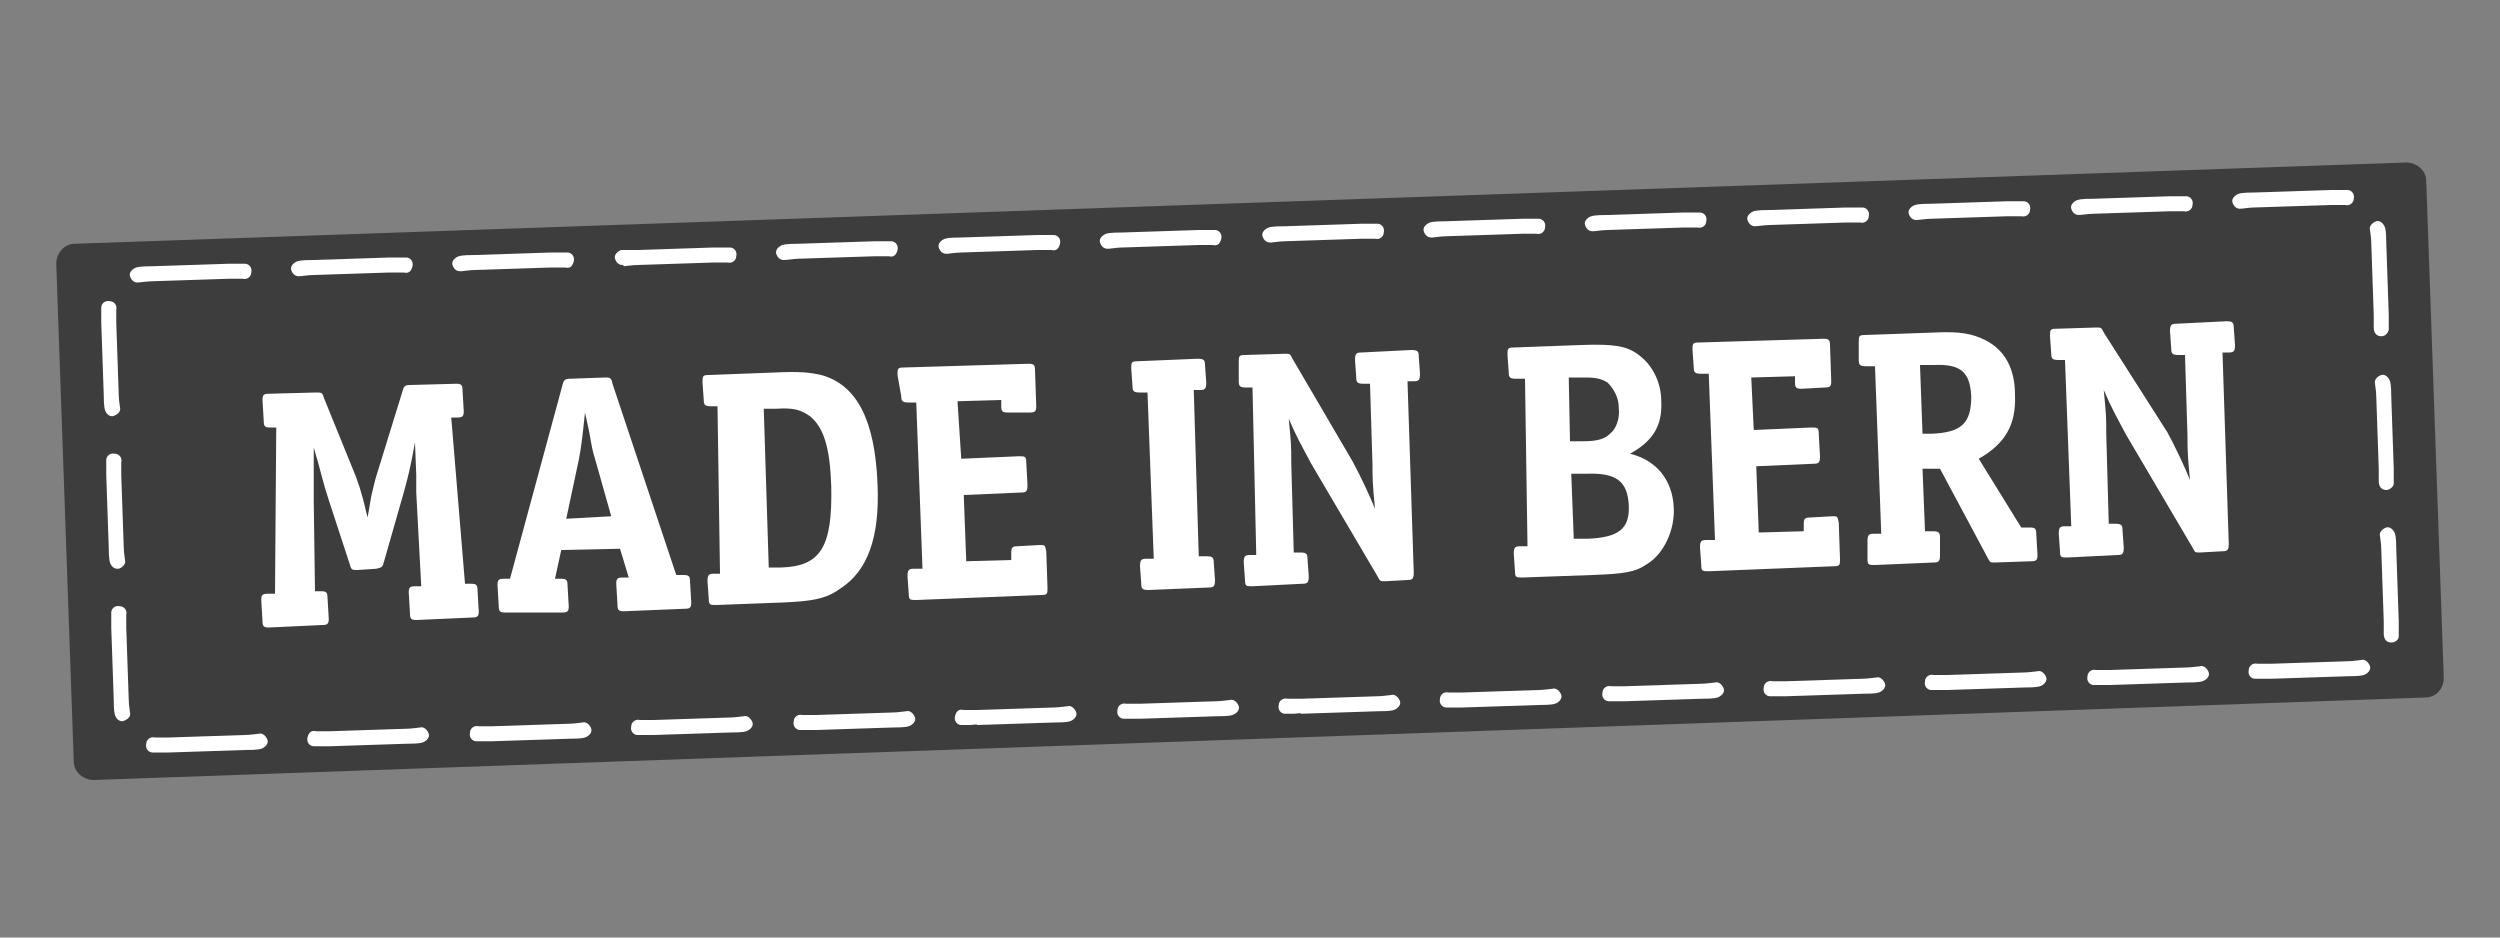 <?xml version="1.0" encoding="utf-8"?>
<!-- Generator: Adobe Illustrator 28.0.0, SVG Export Plug-In . SVG Version: 6.00 Build 0)  -->
<svg version="1.1" id="Ebene_1" xmlns="http://www.w3.org/2000/svg" xmlns:xlink="http://www.w3.org/1999/xlink" x="0px" y="0px"
	 viewBox="0 0 200 75" style="enable-background:new 0 0 200 75;" xml:space="preserve">
<rect x="0" y="0" width="200" height="75" fill="#808080" stroke="none"/>
<style type="text/css">
	.st0{fill:#3D3D3D;}
	.st1{fill:#FFFFFF;}
</style>
<g>
	<path class="st0" d="M194,55.8L7.5,62.4c-0.8,0-1.6-0.6-1.6-1.5L4.5,21.1c0-0.8,0.6-1.6,1.5-1.6L192.5,13c0.8,0,1.6,0.6,1.6,1.5
		l1.4,39.7C195.5,55.1,194.9,55.8,194,55.8z"/>
	<g>
		<path class="st1" d="M28.5,38.2c0.4,1.1,0.6,1.9,0.9,3.2c0.1-0.5,0.1-0.5,0.3-1.7c0.1-0.4,0.3-1.3,0.4-1.6l2.1-6.8
			c0.1-0.4,0.2-0.5,0.6-0.5l3.7-0.1c0.4,0,0.5,0.1,0.5,0.5l0.1,1.7c0,0.4-0.1,0.5-0.5,0.5h-0.5l1.1,13.3h0.5c0.4,0,0.5,0.1,0.5,0.5
			l0.1,1.7c0,0.4-0.1,0.5-0.5,0.5l-4.5,0.2c-0.4,0-0.5-0.1-0.5-0.5l-0.1-1.7c0-0.4,0.1-0.5,0.5-0.5h0.5l-0.4-7.5v-0.2V38l-0.1-2.6
			c-0.4,2.2-0.6,2.9-0.9,4L30.7,45c-0.1,0.4-0.2,0.4-0.6,0.5l-1.5,0.1c-0.4,0-0.5,0-0.6-0.4L26.3,40c-0.5-1.5-0.6-2.2-1.2-4.2v1v1.1
			v1.3v1l0.1,7.1h0.5c0.4,0,0.5,0.1,0.5,0.5l0.1,1.7c0,0.4-0.1,0.5-0.5,0.5l-4.3,0.2c-0.4,0-0.5-0.1-0.5-0.5L20.9,48
			c0-0.4,0.1-0.5,0.5-0.5H22l0.1-13.3h-0.5c-0.4,0-0.5-0.1-0.5-0.5L21,32c0-0.4,0.1-0.5,0.5-0.5l3.8-0.1c0.4,0,0.5,0,0.6,0.4
			L28.5,38.2z"/>
		<path class="st1" d="M44.9,44l-0.5,2.3h0.5c0.4,0,0.5,0.1,0.5,0.5l0.1,1.7c0,0.4-0.1,0.5-0.5,0.5h-4.6c-0.4,0-0.5-0.1-0.5-0.5
			l-0.1-1.7c0-0.4,0.1-0.5,0.5-0.5h0.5L45,30.8c0.1-0.4,0.2-0.5,0.6-0.5l2.8-0.1c0.4,0,0.5,0,0.6,0.5L54.1,46h0.6
			c0.4,0,0.5,0.1,0.5,0.5l0.1,1.7c0,0.4-0.1,0.5-0.5,0.5l-4.9,0.2c-0.4,0-0.5-0.1-0.5-0.5l-0.1-1.7c0-0.4,0.1-0.5,0.5-0.5h0.5
			l-0.7-2.3L44.9,44z M48.9,41.3l-1.3-4.6c-0.2-0.6-0.3-1.2-0.4-1.8c-0.1-0.6-0.3-1.4-0.4-1.9c-0.2,1.9-0.3,2.8-0.5,3.8l-1,4.7
			L48.9,41.3z"/>
		<path class="st1" d="M57.4,32.5h-0.5c-0.5,0-0.6-0.1-0.6-0.5l-0.1-1.4c0-0.5,0-0.6,0.5-0.6l5.3-0.2c2-0.1,2.8,0,3.7,0.2
			c2.9,0.8,4.3,3.7,4.5,8.7c0.2,4.3-0.8,7-3,8.4c-1.1,0.8-2.2,1-4.6,1.1l-5.3,0.2c-0.5,0-0.6,0-0.6-0.5l-0.1-1.4
			c0-0.5,0.1-0.6,0.5-0.6h0.5L57.4,32.5z M62.5,45.4c3.2-0.1,4.1-1.7,4-6.5c-0.1-3.1-0.6-4.7-1.7-5.6c-0.7-0.5-1.3-0.7-2.7-0.6h-1
			l0.4,12.7L62.5,45.4z"/>
		<path class="st1" d="M76.9,36.7l4.6-0.2c0.5,0,0.6,0,0.6,0.5l0.1,1.8c0,0.5-0.1,0.6-0.5,0.6l-4.6,0.2l0.2,5.3l3.6-0.1v-0.6
			c0-0.4,0.1-0.5,0.5-0.5l1.8-0.1c0.4,0,0.4,0,0.5,0.5l0.1,2.9c0,0.5,0,0.6-0.5,0.6l-10,0.4c-0.5,0-0.6,0-0.6-0.5l-0.1-1.4
			c0-0.5,0.1-0.6,0.5-0.6h0.7l-0.5-13.3h-0.6c-0.5,0-0.6-0.1-0.6-0.5L71.8,30c0-0.5,0-0.6,0.5-0.6l10-0.3c0.4,0,0.5,0.1,0.5,0.5
			l0.1,2.9c0,0.4-0.1,0.5-0.5,0.5h-1.8c-0.4,0-0.5-0.1-0.5-0.5V32l-3.5,0.1L76.9,36.7z"/>
		<path class="st1" d="M95.9,44.5h0.6c0.5,0,0.6,0.1,0.6,0.5l0.1,1.4c0,0.5-0.1,0.6-0.5,0.6l-4.8,0.2c-0.5,0-0.6-0.1-0.6-0.5
			l-0.1-1.4c0-0.5,0.1-0.6,0.5-0.6h0.6l-0.5-13.3h-0.6c-0.5,0-0.6-0.1-0.6-0.5l-0.1-1.4c0-0.5,0-0.6,0.5-0.6l4.8-0.2
			c0.5,0,0.6,0.1,0.6,0.5l0.1,1.4c0,0.5-0.1,0.6-0.5,0.6h-0.5L95.9,44.5z"/>
		<path class="st1" d="M108.2,36.9c0.6,1.1,1.4,2.8,1.8,3.8c-0.2-2-0.2-2.5-0.2-3.5l-0.2-6.5h-0.5c-0.5,0-0.6-0.1-0.6-0.5l-0.1-1.4
			c0-0.5,0.1-0.6,0.5-0.6l4-0.2c0.5,0,0.6,0.1,0.6,0.5l0.1,1.4c0,0.5-0.1,0.6-0.5,0.6h-0.5l0.5,15.3c0,0.5-0.1,0.6-0.5,0.6l-1.8,0.1
			c-0.4,0-0.4,0-0.6-0.4l-5.3-9c-0.8-1.5-1.2-2.2-1.8-3.6c0.2,2.1,0.2,2.1,0.2,3.5l0.2,7.2h0.5c0.5,0,0.6,0.1,0.6,0.5l0.1,1.4
			c0,0.5-0.1,0.6-0.5,0.6l-4,0.2c-0.5,0-0.6,0-0.6-0.5L99.5,45c0-0.5,0.1-0.6,0.5-0.6h0.5L100.2,31h-0.5c-0.5,0-0.6-0.1-0.6-0.5V29
			c0-0.5,0-0.6,0.5-0.6l3.2-0.1c0.4,0,0.4,0,0.6,0.4L108.2,36.9z"/>
		<path class="st1" d="M122,30.3h-0.7c-0.5,0-0.6-0.1-0.6-0.5l-0.1-1.4c0-0.5,0-0.6,0.5-0.6l5.4-0.2c2.7-0.1,3.7,0.1,4.6,0.8
			c1.1,0.8,1.8,2.2,1.8,3.7c0.1,2-0.7,3.2-2.5,4.2c2.1,0.5,3.4,2.1,3.5,4.3c0.1,1.8-0.8,3.7-2.1,4.5c-1,0.7-1.9,0.8-4.4,0.9
			l-5.6,0.2c-0.5,0-0.6,0-0.6-0.5l-0.1-1.4c0-0.5,0.1-0.6,0.5-0.6h0.6L122,30.3z M125.6,35.3h1.1c1.1,0,1.7-0.2,2.1-0.6
			c0.5-0.4,0.8-1.2,0.7-2.1c0-0.8-0.4-1.5-0.9-2c-0.5-0.3-0.9-0.4-1.8-0.4h-1.3L125.6,35.3z M125.9,43.1h1.1
			c2.5-0.1,3.4-0.8,3.3-2.7c-0.1-1.9-1-2.6-3.4-2.5h-1.2L125.9,43.1z"/>
		<path class="st1" d="M161.7,42.2h0.7c0.4,0,0.5,0.1,0.5,0.5l0.1,1.7c0,0.4-0.1,0.5-0.5,0.5l-2.9,0.1c-0.4,0-0.4,0-0.6-0.4
			l-3.8-7.1h-1.4l0.2,5h0.6c0.5,0,0.6,0.1,0.6,0.5v1.4c0,0.5-0.1,0.6-0.5,0.6l-4.7,0.2c-0.5,0-0.6,0-0.6-0.5v-1.4
			c0-0.5,0.1-0.6,0.5-0.6h0.6L150,29.3h-0.7c-0.5,0-0.6-0.1-0.6-0.5v-1.4c0-0.5,0-0.6,0.5-0.6l5.6-0.2c2-0.1,3,0.1,4,0.6
			c1.6,0.8,2.4,2.3,2.4,4.4c0.1,2.4-0.8,3.9-2.9,5.1L161.7,42.2z M154.5,34.7c2.4-0.1,3.2-0.8,3.2-3c-0.1-1.9-0.8-2.6-3-2.5h-1.1
			l0.2,5.5H154.5z"/>
		<path class="st1" d="M140.3,34.4l4.6-0.2c0.5,0,0.6,0,0.6,0.5l0.1,1.8c0,0.5-0.1,0.6-0.5,0.6l-4.6,0.2l0.2,5.3l3.6-0.1v-0.6
			c0-0.4,0.1-0.5,0.5-0.5l1.8-0.1c0.4,0,0.4,0,0.5,0.5l0.1,2.9c0,0.5,0,0.6-0.5,0.6l-10,0.4c-0.5,0-0.6,0-0.6-0.5l-0.1-1.4
			c0-0.5,0.1-0.6,0.5-0.6h0.7l-0.5-13.3h-0.6c-0.5,0-0.6-0.1-0.6-0.5l-0.1-1.4c0-0.5,0-0.6,0.5-0.6l10-0.3c0.4,0,0.5,0.1,0.5,0.5
			l0.1,2.9c0,0.4-0.1,0.5-0.5,0.5l-1.9,0.1c-0.4,0-0.5-0.1-0.5-0.5v-0.5l-3.5,0.1L140.3,34.4z"/>
		<path class="st1" d="M173.4,34.6c0.6,1.1,1.4,2.8,1.8,3.8c-0.2-2-0.2-2.5-0.2-3.5l-0.2-6.5h-0.5c-0.5,0-0.6-0.1-0.6-0.5l-0.1-1.4
			c0-0.5,0.1-0.6,0.5-0.6l4-0.2c0.5,0,0.6,0.1,0.6,0.5l0.1,1.4c0,0.5-0.1,0.6-0.5,0.6h-0.5l0.5,15.3c0,0.5-0.1,0.6-0.5,0.6l-1.8,0.1
			c-0.4,0-0.4,0-0.6-0.4l-5.3-9c-0.8-1.5-1.2-2.2-1.8-3.6c0.2,2.1,0.2,2.1,0.2,3.5l0.2,7.2h0.5c0.5,0,0.6,0.1,0.6,0.5l0.1,1.4
			c0,0.5-0.1,0.6-0.5,0.6l-4,0.2c-0.5,0-0.6,0-0.6-0.5l-0.1-1.4c0-0.5,0.1-0.6,0.5-0.6h0.5l-0.5-13.3h-0.5c-0.5,0-0.6-0.1-0.6-0.5
			l-0.1-1.4c0-0.5,0-0.6,0.5-0.6l3.2-0.1c0.4,0,0.4,0,0.6,0.4L173.4,34.6z"/>
	</g>
	<g>
		<g>
			<g>
				<g>
					<path class="st1" d="M9.8,57.7c-0.3,0-0.5-0.2-0.6-0.5s-0.1-1-0.1-1.2l-0.2-5.8c0-0.3,0-0.9,0-1.2s0.3-0.6,0.7-0.5
						c0.3,0,0.6,0.3,0.5,0.7c0,0.2,0,0.7,0,1l0.2,5.8c0,0.4,0.1,0.9,0.1,1C10.5,57.3,10.2,57.6,9.8,57.7L9.8,57.7z"/>
				</g>
				<g>
					<path class="st1" d="M9.4,45.5c-0.3,0-0.5-0.2-0.6-0.5s-0.1-1-0.1-1.2L8.5,38c0-0.3,0-0.9,0-1.2s0.3-0.6,0.7-0.5
						c0.3,0,0.6,0.3,0.5,0.7c0,0.2,0,0.7,0,1l0.2,5.8c0,0.4,0.1,0.9,0.1,1c0.1,0.3-0.2,0.6-0.5,0.7C9.4,45.5,9.4,45.5,9.4,45.5z"/>
				</g>
				<g>
					<path class="st1" d="M9,33.3c-0.3,0-0.5-0.2-0.6-0.5s-0.1-1-0.1-1.2l-0.2-5.8c0-0.3,0-0.9,0-1.2c0-0.3,0.3-0.6,0.7-0.5
						c0.3,0,0.6,0.3,0.5,0.7c0,0.2,0,0.7,0,1l0.2,5.8c0,0.4,0.1,0.9,0.1,1C9.7,32.9,9.4,33.2,9,33.3C9,33.2,9,33.3,9,33.3z"/>
				</g>
			</g>
			<g>
				<g>
					<path class="st1" d="M190.5,26.9C190.5,26.9,190.4,26.9,190.5,26.9c-0.4,0-0.6-0.3-0.6-0.7c0-0.2,0-0.7,0-1l-0.2-5.8
						c0-0.4-0.1-0.9-0.1-1c-0.1-0.3,0.2-0.6,0.5-0.7s0.6,0.2,0.7,0.5c0.1,0.3,0.1,1,0.1,1.2l0.2,5.8c0,0.3,0,0.9,0,1.2
						C191,26.7,190.8,26.9,190.5,26.9z"/>
				</g>
				<g>
					<path class="st1" d="M190.9,39.2L190.9,39.2c-0.4,0-0.6-0.3-0.6-0.7c0-0.2,0-0.7,0-1l-0.2-5.8c0-0.4-0.1-0.9-0.1-1
						c-0.1-0.3,0.2-0.6,0.5-0.7s0.6,0.2,0.7,0.5c0.1,0.3,0.1,1,0.1,1.2l0.2,5.8c0,0.3,0,0.9,0,1.2C191.5,38.9,191.2,39.2,190.9,39.2
						z"/>
				</g>
				<g>
					<path class="st1" d="M191.3,51.4L191.3,51.4c-0.4,0-0.6-0.3-0.6-0.7c0-0.2,0-0.7,0-1l-0.2-5.8c0-0.4-0.1-0.9-0.1-1
						c-0.1-0.3,0.2-0.6,0.5-0.7c0.3-0.1,0.6,0.2,0.7,0.5c0.1,0.3,0.1,1,0.1,1.2l0.2,5.8c0,0.3,0,0.9,0,1.2S191.6,51.4,191.3,51.4z"
						/>
				</g>
			</g>
		</g>
		<g>
			<g>
				<g>
					<path class="st1" d="M11,22.6c-0.3,0-0.5-0.2-0.6-0.5s0.2-0.6,0.5-0.7s1-0.1,1.3-0.1l6.1-0.2c0.3,0,1,0,1.3,0s0.6,0.3,0.5,0.7
						c0,0.3-0.3,0.6-0.7,0.5c-0.2,0-0.7,0-1.1,0l-6.1,0.2C11.8,22.5,11.2,22.6,11,22.6C11,22.6,11,22.6,11,22.6z"/>
				</g>
				<g>
					<path class="st1" d="M23.9,22.1c-0.3,0-0.5-0.2-0.6-0.5s0.2-0.6,0.5-0.7s1-0.1,1.3-0.1l6.1-0.2c0.3,0,1,0,1.3,0
						c0.3,0,0.6,0.3,0.5,0.7s-0.3,0.6-0.7,0.5c-0.2,0-0.7,0-1.1,0L25.1,22C24.7,22,24.1,22.1,23.9,22.1C24,22.1,24,22.1,23.9,22.1z"
						/>
				</g>
				<g>
					<path class="st1" d="M36.8,21.7c-0.3,0-0.5-0.2-0.6-0.5s0.2-0.6,0.5-0.7s1-0.1,1.3-0.1l6.1-0.2c0.3,0,1,0,1.3,0
						s0.6,0.3,0.5,0.7s-0.3,0.6-0.7,0.5c-0.2,0-0.7,0-1.1,0L38,21.6c-0.4,0-1,0.1-1.1,0.1C36.9,21.7,36.9,21.7,36.8,21.7z"/>
				</g>
				<g>
					<path class="st1" d="M49.8,21.2c-0.3,0-0.5-0.2-0.6-0.5s0.2-0.6,0.5-0.7c0.3,0,1,0,1.3,0l6.1-0.2c0.3,0,1,0,1.3,0
						s0.6,0.3,0.5,0.7c0,0.3-0.3,0.6-0.7,0.5c-0.2,0-0.7,0-1.1,0L51,21.2c-0.4,0-1,0.1-1.1,0.1C49.9,21.2,49.8,21.2,49.8,21.2z"/>
				</g>
				<g>
					<path class="st1" d="M62.7,20.8c-0.3,0-0.5-0.2-0.6-0.5s0.2-0.6,0.5-0.7s1-0.1,1.3-0.1l6.1-0.2c0.3,0,1,0,1.3,0
						s0.6,0.3,0.5,0.7s-0.3,0.6-0.7,0.5c-0.2,0-0.7,0-1.1,0l-6.2,0.2C63.6,20.7,63,20.8,62.7,20.8C62.8,20.8,62.8,20.8,62.7,20.8z"
						/>
				</g>
				<g>
					<path class="st1" d="M75.7,20.3c-0.3,0-0.5-0.2-0.6-0.5s0.2-0.6,0.5-0.7s1-0.1,1.3-0.1l6.1-0.2c0.3,0,1,0,1.3,0
						s0.6,0.3,0.5,0.7s-0.3,0.6-0.7,0.5c-0.2,0-0.7,0-1.1,0l-6.1,0.2c-0.4,0-1,0.1-1.1,0.1C75.7,20.3,75.7,20.3,75.7,20.3z"/>
				</g>
				<g>
					<path class="st1" d="M88.6,19.9c-0.3,0-0.5-0.2-0.6-0.5s0.2-0.6,0.5-0.7s1-0.1,1.3-0.1l6.1-0.2c0.3,0,1,0,1.3,0
						s0.6,0.3,0.5,0.7s-0.3,0.6-0.7,0.5c-0.2,0-0.7,0-1.1,0l-6.1,0.2c-0.4,0-1,0.1-1.1,0.1C88.7,19.9,88.7,19.9,88.6,19.9z"/>
				</g>
				<g>
					<path class="st1" d="M101.6,19.4c-0.3,0-0.5-0.2-0.6-0.5s0.2-0.6,0.5-0.7s1-0.1,1.3-0.1l6.1-0.2c0.3,0,1,0,1.3,0
						s0.6,0.3,0.5,0.7c0,0.3-0.3,0.6-0.7,0.5c-0.2,0-0.7,0-1.1,0l-6.1,0.2c-0.4,0-1,0.1-1.1,0.1C101.6,19.4,101.6,19.4,101.6,19.4z"
						/>
				</g>
				<g>
					<path class="st1" d="M114.5,19c-0.3,0-0.5-0.2-0.6-0.5s0.2-0.6,0.5-0.7s1-0.1,1.3-0.1l6.1-0.2c0.3,0,1,0,1.3,0s0.6,0.3,0.5,0.7
						c0,0.3-0.3,0.6-0.7,0.5c-0.2,0-0.7,0-1.1,0l-6.1,0.2c-0.4,0-1,0.1-1.1,0.1C114.6,19,114.5,19,114.5,19z"/>
				</g>
				<g>
					<path class="st1" d="M127.4,18.5c-0.3,0-0.5-0.2-0.6-0.5s0.2-0.6,0.5-0.7s1-0.1,1.3-0.1l6.1-0.2c0.3,0,1,0,1.3,0
						s0.6,0.3,0.5,0.7c0,0.3-0.3,0.6-0.7,0.5c-0.2,0-0.7,0-1.1,0l-6.1,0.2c-0.4,0-1,0.1-1.1,0.1C127.5,18.5,127.5,18.5,127.4,18.5z"
						/>
				</g>
				<g>
					<path class="st1" d="M140.4,18.1c-0.3,0-0.5-0.2-0.6-0.5s0.2-0.6,0.5-0.7s1-0.1,1.3-0.1l6.1-0.2c0.3,0,1,0,1.3,0
						s0.6,0.3,0.5,0.7c0,0.3-0.3,0.6-0.7,0.5c-0.2,0-0.7,0-1.1,0l-6.1,0.2C141.2,18,140.6,18.1,140.4,18.1
						C140.5,18.1,140.4,18.1,140.4,18.1z"/>
				</g>
				<g>
					<path class="st1" d="M153.3,17.6c-0.3,0-0.5-0.2-0.6-0.5s0.2-0.6,0.5-0.7s1-0.1,1.3-0.1l6.1-0.2c0.3,0,1,0,1.3,0
						s0.6,0.3,0.5,0.7c0,0.3-0.3,0.6-0.7,0.5c-0.2,0-0.7,0-1.1,0l-6.1,0.2C154.1,17.5,153.5,17.6,153.3,17.6L153.3,17.6z"/>
				</g>
				<g>
					<path class="st1" d="M166.3,17.2c-0.3,0-0.5-0.2-0.6-0.5s0.2-0.6,0.5-0.7c0.3-0.1,1-0.1,1.3-0.1l6.1-0.2c0.3,0,1,0,1.3,0
						s0.6,0.3,0.5,0.7c0,0.3-0.3,0.6-0.7,0.5c-0.2,0-0.7,0-1.1,0l-6.1,0.2C167.1,17.1,166.5,17.2,166.3,17.2
						C166.3,17.2,166.3,17.2,166.3,17.2z"/>
				</g>
				<g>
					<path class="st1" d="M179.2,16.7c-0.3,0-0.5-0.2-0.6-0.5s0.2-0.6,0.5-0.7c0.3-0.1,1-0.1,1.3-0.1l6.1-0.2c0.3,0,1,0,1.3,0
						s0.6,0.3,0.5,0.7c0,0.3-0.3,0.6-0.7,0.5c-0.2,0-0.7,0-1.1,0l-6.2,0.2C180,16.6,179.4,16.7,179.2,16.7
						C179.3,16.7,179.2,16.7,179.2,16.7z"/>
				</g>
			</g>
			<g>
				<g>
					<path class="st1" d="M181.1,54.3c-0.3,0-0.5,0-0.7,0c-0.3,0-0.6-0.3-0.5-0.7c0-0.3,0.3-0.6,0.7-0.5c0.2,0,0.7,0,1.1,0l6.1-0.2
						c0.4,0,1-0.1,1.1-0.1c0.3-0.1,0.6,0.2,0.7,0.5s-0.2,0.6-0.5,0.7c-0.3,0.1-1,0.1-1.3,0.1l-6.1,0.2
						C181.6,54.3,181.4,54.3,181.1,54.3z"/>
				</g>
				<g>
					<path class="st1" d="M168.2,54.8c-0.3,0-0.5,0-0.7,0c-0.3,0-0.6-0.3-0.5-0.7c0-0.3,0.3-0.6,0.7-0.5c0.2,0,0.7,0,1.1,0l6.1-0.2
						c0.4,0,1-0.1,1.1-0.1c0.3-0.1,0.6,0.2,0.7,0.5c0.1,0.3-0.2,0.6-0.5,0.7c-0.3,0.1-1,0.1-1.3,0.1l-6.1,0.2
						C168.6,54.8,168.4,54.8,168.2,54.8z"/>
				</g>
				<g>
					<path class="st1" d="M155.2,55.2c-0.3,0-0.5,0-0.7,0c-0.3,0-0.6-0.3-0.5-0.7c0-0.3,0.3-0.6,0.7-0.5c0.2,0,0.7,0,1.1,0l6.1-0.2
						c0.4,0,1-0.1,1.1-0.1c0.3-0.1,0.6,0.2,0.7,0.5c0.1,0.3-0.2,0.6-0.5,0.7c-0.3,0.1-1,0.1-1.3,0.1l-6.1,0.2
						C155.7,55.2,155.5,55.2,155.2,55.2z"/>
				</g>
				<g>
					<path class="st1" d="M142.3,55.7c-0.3,0-0.5,0-0.7,0c-0.3,0-0.6-0.3-0.5-0.7c0-0.3,0.3-0.6,0.7-0.5c0.2,0,0.7,0,1.1,0l6.1-0.2
						c0.4,0,1-0.1,1.1-0.1c0.3-0.1,0.6,0.2,0.7,0.5c0.1,0.3-0.2,0.6-0.5,0.7c-0.3,0.1-1,0.1-1.3,0.1l-6.1,0.2
						C142.8,55.7,142.5,55.7,142.3,55.7z"/>
				</g>
				<g>
					<path class="st1" d="M129.4,56.1c-0.3,0-0.5,0-0.7,0c-0.3,0-0.6-0.3-0.5-0.7c0-0.3,0.3-0.6,0.7-0.5c0.2,0,0.7,0,1.1,0l6.1-0.2
						c0.4,0,1-0.1,1.1-0.1c0.3-0.1,0.6,0.2,0.7,0.5c0.1,0.3-0.2,0.6-0.5,0.7c-0.3,0.1-1,0.1-1.3,0.1l-6.1,0.2
						C129.8,56.1,129.6,56.1,129.4,56.1z"/>
				</g>
				<g>
					<path class="st1" d="M116.4,56.6c-0.3,0-0.5,0-0.7,0c-0.3,0-0.6-0.3-0.5-0.7c0-0.3,0.3-0.6,0.7-0.5c0.2,0,0.7,0,1.1,0l6.1-0.2
						c0.4,0,1-0.1,1.1-0.1c0.3-0.1,0.6,0.2,0.7,0.5s-0.2,0.6-0.5,0.7c-0.3,0.1-1,0.1-1.3,0.1l-6.1,0.2
						C116.9,56.6,116.7,56.6,116.4,56.6z"/>
				</g>
				<g>
					<path class="st1" d="M103.5,57.1c-0.3,0-0.5,0-0.7,0c-0.3,0-0.6-0.3-0.5-0.7c0-0.3,0.3-0.6,0.7-0.5c0.2,0,0.7,0,1.1,0l6.1-0.2
						c0.4,0,1-0.1,1.1-0.1c0.3-0.1,0.6,0.2,0.7,0.5s-0.2,0.6-0.5,0.7c-0.3,0.1-1,0.1-1.3,0.1l-6.1,0.2C104,57,103.7,57.1,103.5,57.1
						z"/>
				</g>
				<g>
					<path class="st1" d="M90.6,57.5c-0.3,0-0.5,0-0.7,0c-0.3,0-0.6-0.3-0.5-0.7c0-0.3,0.3-0.6,0.7-0.5c0.2,0,0.7,0,1.1,0l6.1-0.2
						c0.4,0,1-0.1,1.1-0.1c0.3-0.1,0.6,0.2,0.7,0.5s-0.2,0.6-0.5,0.7c-0.3,0.1-1,0.1-1.3,0.1l-6.1,0.2C91,57.5,90.8,57.5,90.6,57.5z
						"/>
				</g>
				<g>
					<path class="st1" d="M77.6,58c-0.3,0-0.5,0-0.7,0c-0.3,0-0.6-0.3-0.5-0.7s0.3-0.6,0.7-0.5c0.2,0,0.7,0,1.1,0l6.1-0.2
						c0.4,0,1-0.1,1.1-0.1c0.3-0.1,0.6,0.2,0.7,0.5s-0.2,0.6-0.5,0.7c-0.3,0.1-1,0.1-1.3,0.1L78.2,58C78.1,57.9,77.9,58,77.6,58z"/>
				</g>
				<g>
					<path class="st1" d="M64.7,58.4c-0.3,0-0.5,0-0.7,0c-0.3,0-0.6-0.3-0.5-0.7c0-0.3,0.3-0.6,0.7-0.5c0.2,0,0.7,0,1.1,0l6.1-0.2
						c0.4,0,1-0.1,1.1-0.1c0.3-0.1,0.6,0.2,0.7,0.5S73,58,72.7,58.1c-0.3,0.1-1,0.1-1.3,0.1l-6.1,0.2C65.1,58.4,64.9,58.4,64.7,58.4
						z"/>
				</g>
				<g>
					<path class="st1" d="M51.7,58.8c-0.3,0-0.5,0-0.7,0c-0.3,0-0.6-0.3-0.5-0.7c0-0.3,0.3-0.6,0.7-0.5c0.2,0,0.7,0,1.1,0l6.1-0.2
						c0.4,0,1-0.1,1.1-0.1c0.3-0.1,0.6,0.2,0.7,0.5c0.1,0.3-0.2,0.6-0.5,0.7c-0.3,0.1-1,0.1-1.3,0.1l-6.1,0.2
						C52.2,58.8,52,58.8,51.7,58.8z"/>
				</g>
				<g>
					<path class="st1" d="M38.8,59.3c-0.3,0-0.5,0-0.7,0c-0.3,0-0.6-0.3-0.5-0.7c0-0.3,0.3-0.6,0.7-0.5c0.2,0,0.7,0,1.1,0l6.1-0.2
						c0.4,0,1-0.1,1.1-0.1c0.3-0.1,0.6,0.2,0.7,0.5c0.1,0.3-0.2,0.6-0.5,0.7c-0.3,0.1-1,0.1-1.3,0.1l-6.1,0.2
						C39.3,59.3,39,59.3,38.8,59.3z"/>
				</g>
				<g>
					<path class="st1" d="M25.8,59.7c-0.3,0-0.5,0-0.7,0c-0.3,0-0.6-0.3-0.5-0.7s0.3-0.6,0.7-0.5c0.2,0,0.7,0,1.1,0l6.1-0.2
						c0.4,0,1-0.1,1.1-0.1c0.3-0.1,0.6,0.2,0.7,0.5c0.1,0.3-0.2,0.6-0.5,0.7c-0.3,0.1-1,0.1-1.3,0.1l-6.1,0.2
						C26.3,59.7,26.1,59.7,25.8,59.7z"/>
				</g>
				<g>
					<path class="st1" d="M12.9,60.2c-0.3,0-0.5,0-0.7,0c-0.3,0-0.6-0.3-0.5-0.7c0-0.3,0.3-0.6,0.7-0.5c0.2,0,0.7,0,1.1,0l6.1-0.2
						c0.4,0,1-0.1,1.1-0.1c0.3-0.1,0.6,0.2,0.7,0.5s-0.2,0.6-0.5,0.7c-0.3,0.1-1,0.1-1.3,0.1l-6.1,0.2
						C13.4,60.2,13.1,60.2,12.9,60.2z"/>
				</g>
			</g>
		</g>
	</g>
</g>
</svg>

